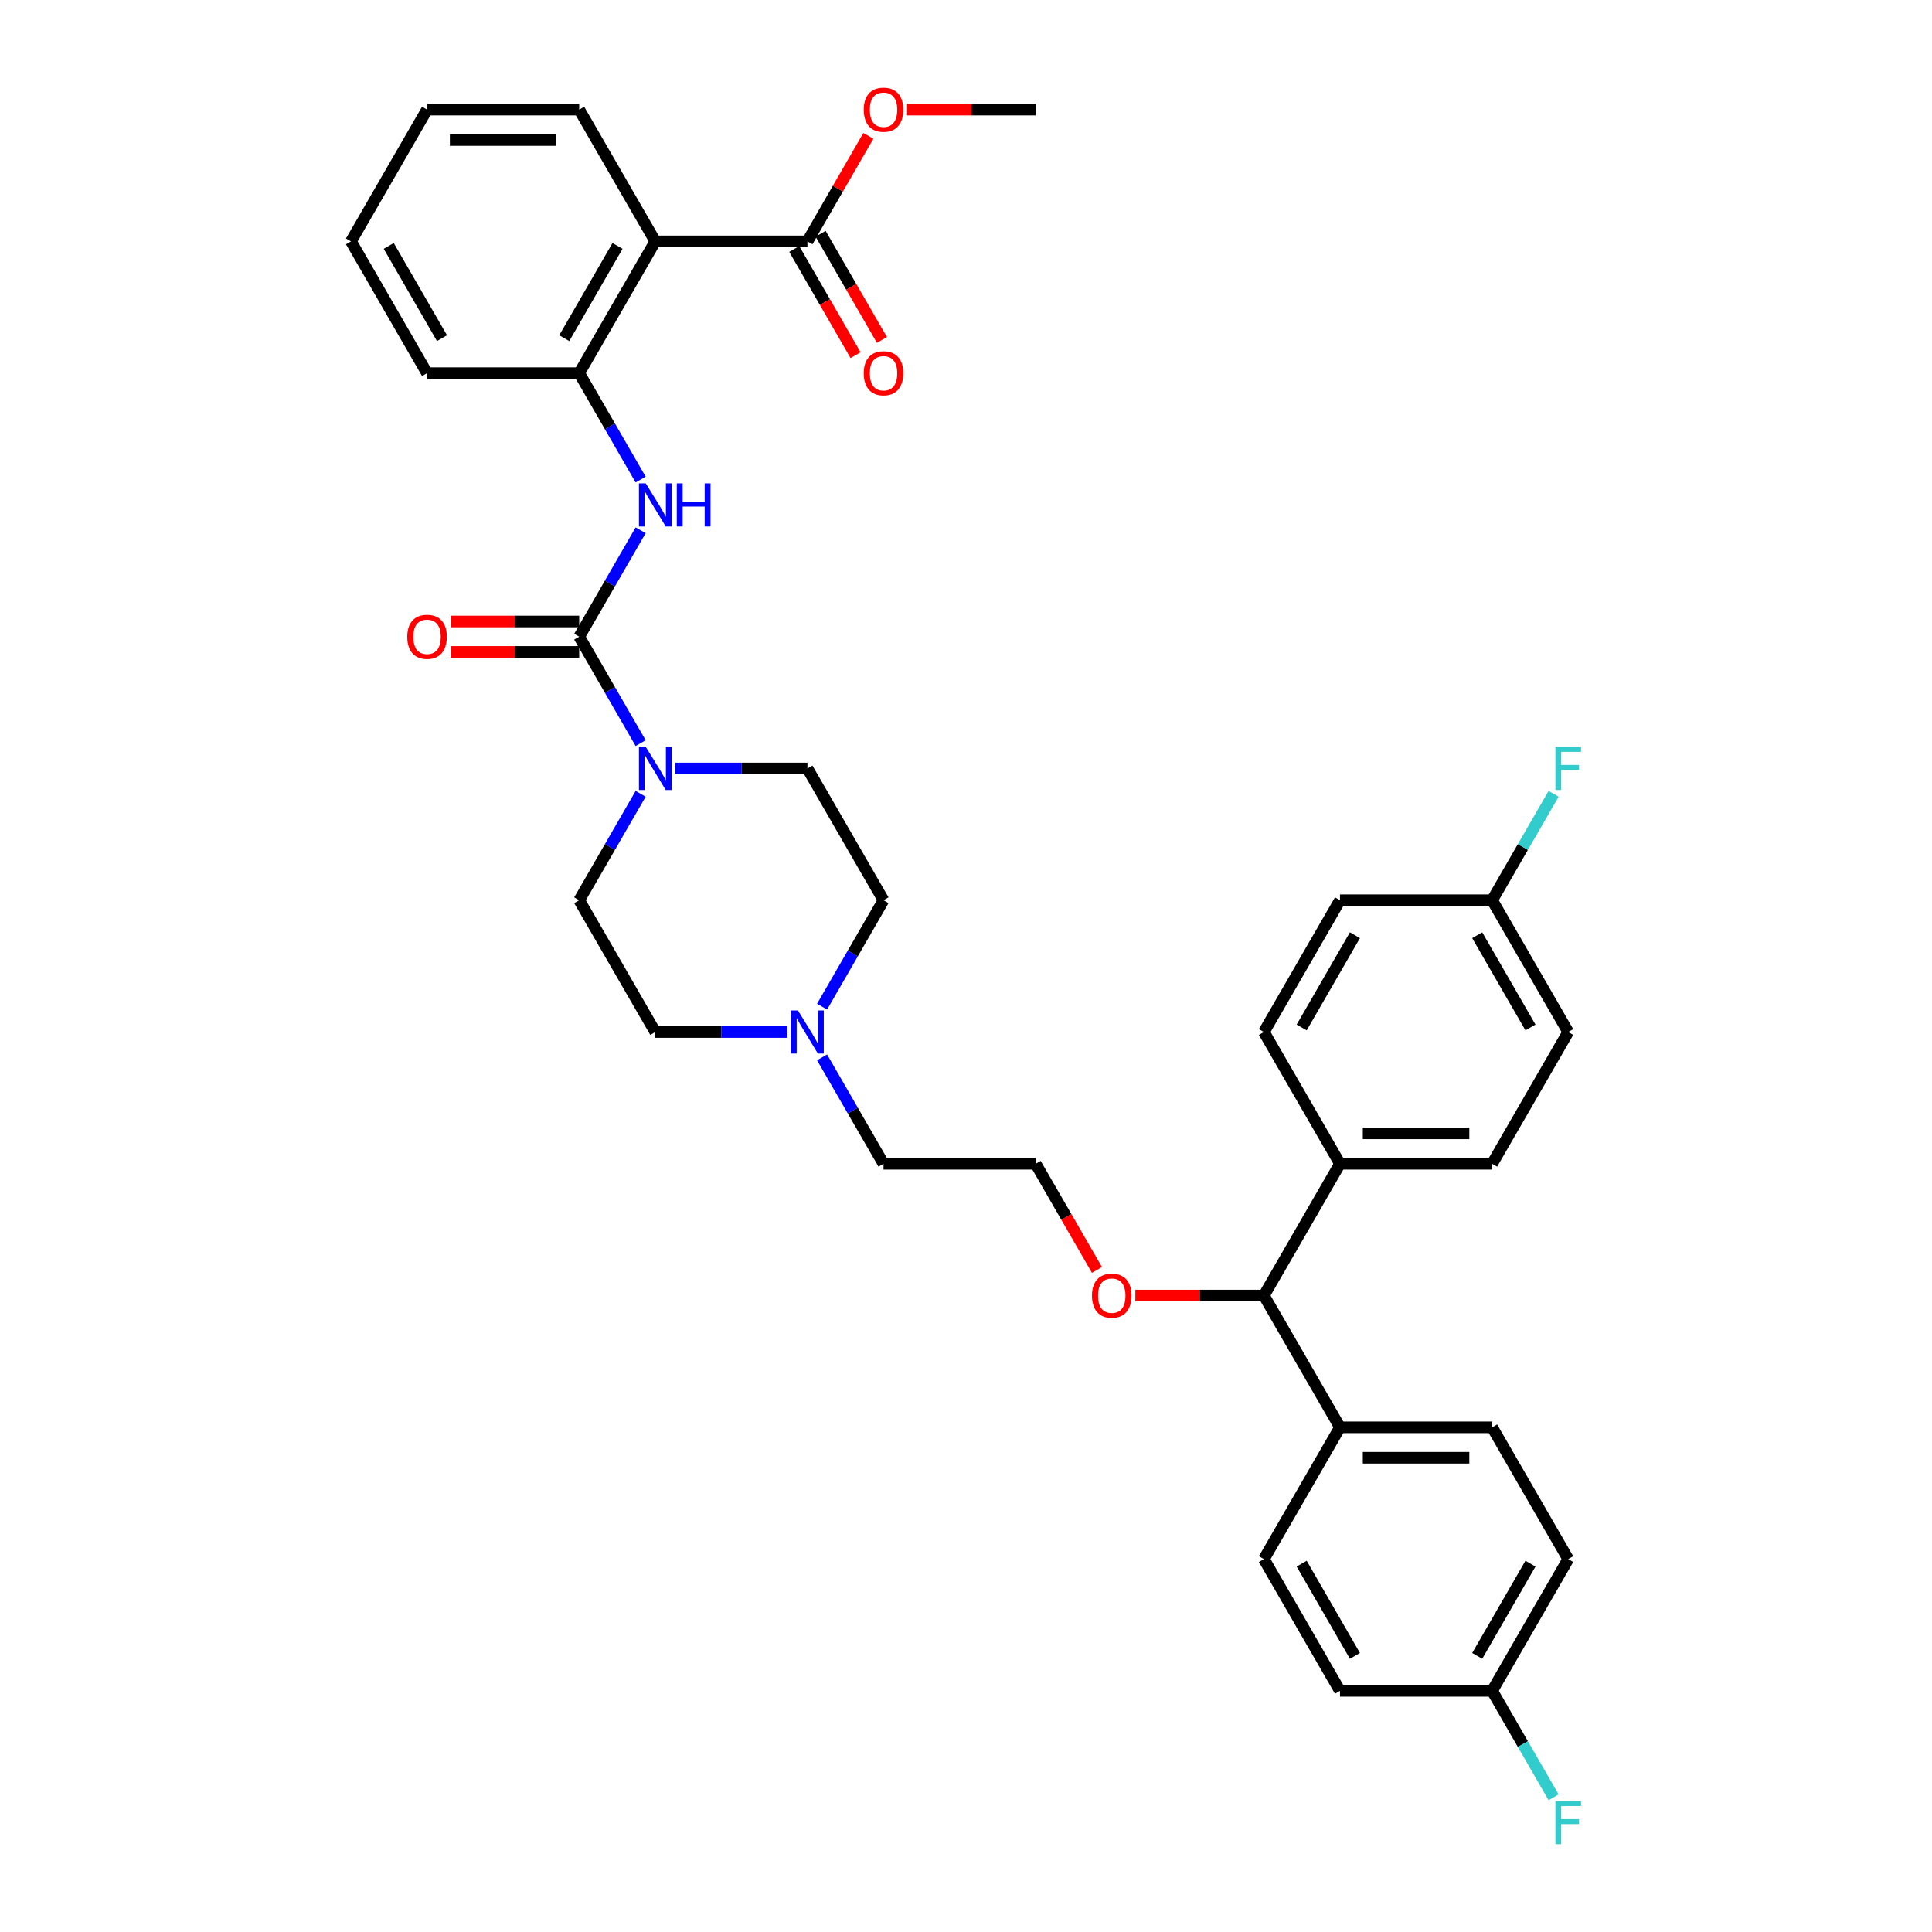 <?xml version='1.0' encoding='iso-8859-1'?>
<svg version='1.1' baseProfile='full'
              xmlns='http://www.w3.org/2000/svg'
                      xmlns:rdkit='http://www.rdkit.org/xml'
                      xmlns:xlink='http://www.w3.org/1999/xlink'
                  xml:space='preserve'
width='1000px' height='1000px' viewBox='0 0 1000 1000'>
<!-- END OF HEADER -->
<rect style='opacity:1.0;fill:#FFFFFF;stroke:none' width='1000' height='1000' x='0' y='0'> </rect>
<path class='bond-0' d='M 331.597,410.877 L 315.696,438.419' style='fill:none;fill-rule:evenodd;stroke:#0000FF;stroke-width:6px;stroke-linecap:butt;stroke-linejoin:miter;stroke-opacity:1' />
<path class='bond-0' d='M 315.696,438.419 L 299.794,465.961' style='fill:none;fill-rule:evenodd;stroke:#000000;stroke-width:6px;stroke-linecap:butt;stroke-linejoin:miter;stroke-opacity:1' />
<path class='bond-1' d='M 331.597,384.635 L 315.696,357.093' style='fill:none;fill-rule:evenodd;stroke:#0000FF;stroke-width:6px;stroke-linecap:butt;stroke-linejoin:miter;stroke-opacity:1' />
<path class='bond-1' d='M 315.696,357.093 L 299.794,329.551' style='fill:none;fill-rule:evenodd;stroke:#000000;stroke-width:6px;stroke-linecap:butt;stroke-linejoin:miter;stroke-opacity:1' />
<path class='bond-2' d='M 349.6,397.756 L 383.764,397.756' style='fill:none;fill-rule:evenodd;stroke:#0000FF;stroke-width:6px;stroke-linecap:butt;stroke-linejoin:miter;stroke-opacity:1' />
<path class='bond-2' d='M 383.764,397.756 L 417.928,397.756' style='fill:none;fill-rule:evenodd;stroke:#000000;stroke-width:6px;stroke-linecap:butt;stroke-linejoin:miter;stroke-opacity:1' />
<path class='bond-3' d='M 299.794,329.551 L 315.696,302.009' style='fill:none;fill-rule:evenodd;stroke:#000000;stroke-width:6px;stroke-linecap:butt;stroke-linejoin:miter;stroke-opacity:1' />
<path class='bond-3' d='M 315.696,302.009 L 331.597,274.467' style='fill:none;fill-rule:evenodd;stroke:#0000FF;stroke-width:6px;stroke-linecap:butt;stroke-linejoin:miter;stroke-opacity:1' />
<path class='bond-4' d='M 299.794,321.676 L 266.52,321.676' style='fill:none;fill-rule:evenodd;stroke:#000000;stroke-width:6px;stroke-linecap:butt;stroke-linejoin:miter;stroke-opacity:1' />
<path class='bond-4' d='M 266.52,321.676 L 233.246,321.676' style='fill:none;fill-rule:evenodd;stroke:#FF0000;stroke-width:6px;stroke-linecap:butt;stroke-linejoin:miter;stroke-opacity:1' />
<path class='bond-4' d='M 299.794,337.427 L 266.52,337.427' style='fill:none;fill-rule:evenodd;stroke:#000000;stroke-width:6px;stroke-linecap:butt;stroke-linejoin:miter;stroke-opacity:1' />
<path class='bond-4' d='M 266.52,337.427 L 233.246,337.427' style='fill:none;fill-rule:evenodd;stroke:#FF0000;stroke-width:6px;stroke-linecap:butt;stroke-linejoin:miter;stroke-opacity:1' />
<path class='bond-5' d='M 331.597,248.226 L 315.696,220.684' style='fill:none;fill-rule:evenodd;stroke:#0000FF;stroke-width:6px;stroke-linecap:butt;stroke-linejoin:miter;stroke-opacity:1' />
<path class='bond-5' d='M 315.696,220.684 L 299.794,193.142' style='fill:none;fill-rule:evenodd;stroke:#000000;stroke-width:6px;stroke-linecap:butt;stroke-linejoin:miter;stroke-opacity:1' />
<path class='bond-6' d='M 811.708,806.984 L 772.33,875.189' style='fill:none;fill-rule:evenodd;stroke:#000000;stroke-width:6px;stroke-linecap:butt;stroke-linejoin:miter;stroke-opacity:1' />
<path class='bond-6' d='M 792.161,809.339 L 764.596,857.083' style='fill:none;fill-rule:evenodd;stroke:#000000;stroke-width:6px;stroke-linecap:butt;stroke-linejoin:miter;stroke-opacity:1' />
<path class='bond-7' d='M 811.708,806.984 L 772.33,738.779' style='fill:none;fill-rule:evenodd;stroke:#000000;stroke-width:6px;stroke-linecap:butt;stroke-linejoin:miter;stroke-opacity:1' />
<path class='bond-8' d='M 772.33,875.189 L 693.574,875.189' style='fill:none;fill-rule:evenodd;stroke:#000000;stroke-width:6px;stroke-linecap:butt;stroke-linejoin:miter;stroke-opacity:1' />
<path class='bond-9' d='M 772.33,875.189 L 788.232,902.731' style='fill:none;fill-rule:evenodd;stroke:#000000;stroke-width:6px;stroke-linecap:butt;stroke-linejoin:miter;stroke-opacity:1' />
<path class='bond-9' d='M 788.232,902.731 L 804.133,930.273' style='fill:none;fill-rule:evenodd;stroke:#33CCCC;stroke-width:6px;stroke-linecap:butt;stroke-linejoin:miter;stroke-opacity:1' />
<path class='bond-10' d='M 693.574,875.189 L 654.196,806.984' style='fill:none;fill-rule:evenodd;stroke:#000000;stroke-width:6px;stroke-linecap:butt;stroke-linejoin:miter;stroke-opacity:1' />
<path class='bond-10' d='M 701.309,857.083 L 673.744,809.339' style='fill:none;fill-rule:evenodd;stroke:#000000;stroke-width:6px;stroke-linecap:butt;stroke-linejoin:miter;stroke-opacity:1' />
<path class='bond-11' d='M 654.196,806.984 L 693.574,738.779' style='fill:none;fill-rule:evenodd;stroke:#000000;stroke-width:6px;stroke-linecap:butt;stroke-linejoin:miter;stroke-opacity:1' />
<path class='bond-12' d='M 693.574,738.779 L 772.33,738.779' style='fill:none;fill-rule:evenodd;stroke:#000000;stroke-width:6px;stroke-linecap:butt;stroke-linejoin:miter;stroke-opacity:1' />
<path class='bond-12' d='M 705.388,754.531 L 760.517,754.531' style='fill:none;fill-rule:evenodd;stroke:#000000;stroke-width:6px;stroke-linecap:butt;stroke-linejoin:miter;stroke-opacity:1' />
<path class='bond-13' d='M 693.574,738.779 L 654.196,670.575' style='fill:none;fill-rule:evenodd;stroke:#000000;stroke-width:6px;stroke-linecap:butt;stroke-linejoin:miter;stroke-opacity:1' />
<path class='bond-14' d='M 654.196,670.575 L 693.574,602.37' style='fill:none;fill-rule:evenodd;stroke:#000000;stroke-width:6px;stroke-linecap:butt;stroke-linejoin:miter;stroke-opacity:1' />
<path class='bond-15' d='M 654.196,670.575 L 620.922,670.575' style='fill:none;fill-rule:evenodd;stroke:#000000;stroke-width:6px;stroke-linecap:butt;stroke-linejoin:miter;stroke-opacity:1' />
<path class='bond-15' d='M 620.922,670.575 L 587.648,670.575' style='fill:none;fill-rule:evenodd;stroke:#FF0000;stroke-width:6px;stroke-linecap:butt;stroke-linejoin:miter;stroke-opacity:1' />
<path class='bond-16' d='M 693.574,602.37 L 772.33,602.37' style='fill:none;fill-rule:evenodd;stroke:#000000;stroke-width:6px;stroke-linecap:butt;stroke-linejoin:miter;stroke-opacity:1' />
<path class='bond-16' d='M 705.388,586.619 L 760.517,586.619' style='fill:none;fill-rule:evenodd;stroke:#000000;stroke-width:6px;stroke-linecap:butt;stroke-linejoin:miter;stroke-opacity:1' />
<path class='bond-17' d='M 693.574,602.37 L 654.196,534.165' style='fill:none;fill-rule:evenodd;stroke:#000000;stroke-width:6px;stroke-linecap:butt;stroke-linejoin:miter;stroke-opacity:1' />
<path class='bond-18' d='M 772.33,602.37 L 811.708,534.165' style='fill:none;fill-rule:evenodd;stroke:#000000;stroke-width:6px;stroke-linecap:butt;stroke-linejoin:miter;stroke-opacity:1' />
<path class='bond-19' d='M 811.708,534.165 L 772.33,465.961' style='fill:none;fill-rule:evenodd;stroke:#000000;stroke-width:6px;stroke-linecap:butt;stroke-linejoin:miter;stroke-opacity:1' />
<path class='bond-19' d='M 792.161,531.81 L 764.596,484.067' style='fill:none;fill-rule:evenodd;stroke:#000000;stroke-width:6px;stroke-linecap:butt;stroke-linejoin:miter;stroke-opacity:1' />
<path class='bond-20' d='M 772.33,465.961 L 693.574,465.961' style='fill:none;fill-rule:evenodd;stroke:#000000;stroke-width:6px;stroke-linecap:butt;stroke-linejoin:miter;stroke-opacity:1' />
<path class='bond-21' d='M 772.33,465.961 L 788.232,438.419' style='fill:none;fill-rule:evenodd;stroke:#000000;stroke-width:6px;stroke-linecap:butt;stroke-linejoin:miter;stroke-opacity:1' />
<path class='bond-21' d='M 788.232,438.419 L 804.133,410.877' style='fill:none;fill-rule:evenodd;stroke:#33CCCC;stroke-width:6px;stroke-linecap:butt;stroke-linejoin:miter;stroke-opacity:1' />
<path class='bond-22' d='M 693.574,465.961 L 654.196,534.165' style='fill:none;fill-rule:evenodd;stroke:#000000;stroke-width:6px;stroke-linecap:butt;stroke-linejoin:miter;stroke-opacity:1' />
<path class='bond-22' d='M 701.309,484.067 L 673.744,531.81' style='fill:none;fill-rule:evenodd;stroke:#000000;stroke-width:6px;stroke-linecap:butt;stroke-linejoin:miter;stroke-opacity:1' />
<path class='bond-23' d='M 567.792,657.328 L 551.927,629.849' style='fill:none;fill-rule:evenodd;stroke:#FF0000;stroke-width:6px;stroke-linecap:butt;stroke-linejoin:miter;stroke-opacity:1' />
<path class='bond-23' d='M 551.927,629.849 L 536.062,602.37' style='fill:none;fill-rule:evenodd;stroke:#000000;stroke-width:6px;stroke-linecap:butt;stroke-linejoin:miter;stroke-opacity:1' />
<path class='bond-24' d='M 536.062,602.37 L 457.306,602.37' style='fill:none;fill-rule:evenodd;stroke:#000000;stroke-width:6px;stroke-linecap:butt;stroke-linejoin:miter;stroke-opacity:1' />
<path class='bond-25' d='M 457.306,602.37 L 441.405,574.828' style='fill:none;fill-rule:evenodd;stroke:#000000;stroke-width:6px;stroke-linecap:butt;stroke-linejoin:miter;stroke-opacity:1' />
<path class='bond-25' d='M 441.405,574.828 L 425.504,547.286' style='fill:none;fill-rule:evenodd;stroke:#0000FF;stroke-width:6px;stroke-linecap:butt;stroke-linejoin:miter;stroke-opacity:1' />
<path class='bond-26' d='M 425.504,521.045 L 441.405,493.503' style='fill:none;fill-rule:evenodd;stroke:#0000FF;stroke-width:6px;stroke-linecap:butt;stroke-linejoin:miter;stroke-opacity:1' />
<path class='bond-26' d='M 441.405,493.503 L 457.306,465.961' style='fill:none;fill-rule:evenodd;stroke:#000000;stroke-width:6px;stroke-linecap:butt;stroke-linejoin:miter;stroke-opacity:1' />
<path class='bond-27' d='M 407.501,534.165 L 373.337,534.165' style='fill:none;fill-rule:evenodd;stroke:#0000FF;stroke-width:6px;stroke-linecap:butt;stroke-linejoin:miter;stroke-opacity:1' />
<path class='bond-27' d='M 373.337,534.165 L 339.172,534.165' style='fill:none;fill-rule:evenodd;stroke:#000000;stroke-width:6px;stroke-linecap:butt;stroke-linejoin:miter;stroke-opacity:1' />
<path class='bond-28' d='M 457.306,465.961 L 417.928,397.756' style='fill:none;fill-rule:evenodd;stroke:#000000;stroke-width:6px;stroke-linecap:butt;stroke-linejoin:miter;stroke-opacity:1' />
<path class='bond-29' d='M 299.794,465.961 L 339.172,534.165' style='fill:none;fill-rule:evenodd;stroke:#000000;stroke-width:6px;stroke-linecap:butt;stroke-linejoin:miter;stroke-opacity:1' />
<path class='bond-30' d='M 299.794,193.142 L 339.172,124.937' style='fill:none;fill-rule:evenodd;stroke:#000000;stroke-width:6px;stroke-linecap:butt;stroke-linejoin:miter;stroke-opacity:1' />
<path class='bond-30' d='M 292.06,175.036 L 319.625,127.292' style='fill:none;fill-rule:evenodd;stroke:#000000;stroke-width:6px;stroke-linecap:butt;stroke-linejoin:miter;stroke-opacity:1' />
<path class='bond-31' d='M 299.794,193.142 L 221.038,193.142' style='fill:none;fill-rule:evenodd;stroke:#000000;stroke-width:6px;stroke-linecap:butt;stroke-linejoin:miter;stroke-opacity:1' />
<path class='bond-32' d='M 339.172,124.937 L 299.794,56.732' style='fill:none;fill-rule:evenodd;stroke:#000000;stroke-width:6px;stroke-linecap:butt;stroke-linejoin:miter;stroke-opacity:1' />
<path class='bond-33' d='M 339.172,124.937 L 417.928,124.937' style='fill:none;fill-rule:evenodd;stroke:#000000;stroke-width:6px;stroke-linecap:butt;stroke-linejoin:miter;stroke-opacity:1' />
<path class='bond-34' d='M 221.038,193.142 L 181.66,124.937' style='fill:none;fill-rule:evenodd;stroke:#000000;stroke-width:6px;stroke-linecap:butt;stroke-linejoin:miter;stroke-opacity:1' />
<path class='bond-34' d='M 228.773,175.036 L 201.208,127.292' style='fill:none;fill-rule:evenodd;stroke:#000000;stroke-width:6px;stroke-linecap:butt;stroke-linejoin:miter;stroke-opacity:1' />
<path class='bond-35' d='M 299.794,56.732 L 221.038,56.732' style='fill:none;fill-rule:evenodd;stroke:#000000;stroke-width:6px;stroke-linecap:butt;stroke-linejoin:miter;stroke-opacity:1' />
<path class='bond-35' d='M 287.981,72.484 L 232.852,72.484' style='fill:none;fill-rule:evenodd;stroke:#000000;stroke-width:6px;stroke-linecap:butt;stroke-linejoin:miter;stroke-opacity:1' />
<path class='bond-36' d='M 417.928,124.937 L 433.693,97.631' style='fill:none;fill-rule:evenodd;stroke:#000000;stroke-width:6px;stroke-linecap:butt;stroke-linejoin:miter;stroke-opacity:1' />
<path class='bond-36' d='M 433.693,97.631 L 449.458,70.326' style='fill:none;fill-rule:evenodd;stroke:#FF0000;stroke-width:6px;stroke-linecap:butt;stroke-linejoin:miter;stroke-opacity:1' />
<path class='bond-37' d='M 411.108,128.875 L 426.973,156.354' style='fill:none;fill-rule:evenodd;stroke:#000000;stroke-width:6px;stroke-linecap:butt;stroke-linejoin:miter;stroke-opacity:1' />
<path class='bond-37' d='M 426.973,156.354 L 442.838,183.833' style='fill:none;fill-rule:evenodd;stroke:#FF0000;stroke-width:6px;stroke-linecap:butt;stroke-linejoin:miter;stroke-opacity:1' />
<path class='bond-37' d='M 424.749,120.999 L 440.614,148.478' style='fill:none;fill-rule:evenodd;stroke:#000000;stroke-width:6px;stroke-linecap:butt;stroke-linejoin:miter;stroke-opacity:1' />
<path class='bond-37' d='M 440.614,148.478 L 456.479,175.957' style='fill:none;fill-rule:evenodd;stroke:#FF0000;stroke-width:6px;stroke-linecap:butt;stroke-linejoin:miter;stroke-opacity:1' />
<path class='bond-38' d='M 181.66,124.937 L 221.038,56.732' style='fill:none;fill-rule:evenodd;stroke:#000000;stroke-width:6px;stroke-linecap:butt;stroke-linejoin:miter;stroke-opacity:1' />
<path class='bond-39' d='M 469.514,56.732 L 502.788,56.732' style='fill:none;fill-rule:evenodd;stroke:#FF0000;stroke-width:6px;stroke-linecap:butt;stroke-linejoin:miter;stroke-opacity:1' />
<path class='bond-39' d='M 502.788,56.732 L 536.062,56.732' style='fill:none;fill-rule:evenodd;stroke:#000000;stroke-width:6px;stroke-linecap:butt;stroke-linejoin:miter;stroke-opacity:1' />
<path  class='atom-0' d='M 334.242 386.604
L 341.551 398.417
Q 342.275 399.583, 343.441 401.694
Q 344.607 403.804, 344.67 403.93
L 344.67 386.604
L 347.631 386.604
L 347.631 408.908
L 344.575 408.908
L 336.731 395.992
Q 335.817 394.48, 334.841 392.747
Q 333.896 391.014, 333.612 390.479
L 333.612 408.908
L 330.714 408.908
L 330.714 386.604
L 334.242 386.604
' fill='#0000FF'/>
<path  class='atom-2' d='M 334.242 250.195
L 341.551 262.008
Q 342.275 263.174, 343.441 265.284
Q 344.607 267.395, 344.67 267.521
L 344.67 250.195
L 347.631 250.195
L 347.631 272.498
L 344.575 272.498
L 336.731 259.582
Q 335.817 258.07, 334.841 256.338
Q 333.896 254.605, 333.612 254.069
L 333.612 272.498
L 330.714 272.498
L 330.714 250.195
L 334.242 250.195
' fill='#0000FF'/>
<path  class='atom-2' d='M 350.308 250.195
L 353.333 250.195
L 353.333 259.677
L 364.737 259.677
L 364.737 250.195
L 367.761 250.195
L 367.761 272.498
L 364.737 272.498
L 364.737 262.197
L 353.333 262.197
L 353.333 272.498
L 350.308 272.498
L 350.308 250.195
' fill='#0000FF'/>
<path  class='atom-3' d='M 210.8 329.614
Q 210.8 324.259, 213.446 321.266
Q 216.092 318.273, 221.038 318.273
Q 225.984 318.273, 228.63 321.266
Q 231.277 324.259, 231.277 329.614
Q 231.277 335.033, 228.599 338.12
Q 225.921 341.176, 221.038 341.176
Q 216.124 341.176, 213.446 338.12
Q 210.8 335.064, 210.8 329.614
M 221.038 338.655
Q 224.441 338.655, 226.268 336.387
Q 228.126 334.088, 228.126 329.614
Q 228.126 325.235, 226.268 323.03
Q 224.441 320.794, 221.038 320.794
Q 217.636 320.794, 215.777 322.999
Q 213.95 325.204, 213.95 329.614
Q 213.95 334.119, 215.777 336.387
Q 217.636 338.655, 221.038 338.655
' fill='#FF0000'/>
<path  class='atom-17' d='M 565.202 670.638
Q 565.202 665.282, 567.848 662.29
Q 570.495 659.297, 575.44 659.297
Q 580.386 659.297, 583.032 662.29
Q 585.679 665.282, 585.679 670.638
Q 585.679 676.056, 583.001 679.143
Q 580.323 682.199, 575.44 682.199
Q 570.526 682.199, 567.848 679.143
Q 565.202 676.088, 565.202 670.638
M 575.44 679.679
Q 578.843 679.679, 580.67 677.411
Q 582.528 675.111, 582.528 670.638
Q 582.528 666.259, 580.67 664.054
Q 578.843 661.817, 575.44 661.817
Q 572.038 661.817, 570.179 664.022
Q 568.352 666.227, 568.352 670.638
Q 568.352 675.143, 570.179 677.411
Q 572.038 679.679, 575.44 679.679
' fill='#FF0000'/>
<path  class='atom-20' d='M 412.998 523.014
L 420.307 534.827
Q 421.031 535.992, 422.197 538.103
Q 423.363 540.214, 423.426 540.34
L 423.426 523.014
L 426.387 523.014
L 426.387 545.317
L 423.331 545.317
L 415.487 532.401
Q 414.573 530.889, 413.597 529.156
Q 412.652 527.424, 412.368 526.888
L 412.368 545.317
L 409.47 545.317
L 409.47 523.014
L 412.998 523.014
' fill='#0000FF'/>
<path  class='atom-25' d='M 805.077 932.242
L 818.34 932.242
L 818.34 934.793
L 808.07 934.793
L 808.07 941.566
L 817.206 941.566
L 817.206 944.15
L 808.07 944.15
L 808.07 954.545
L 805.077 954.545
L 805.077 932.242
' fill='#33CCCC'/>
<path  class='atom-26' d='M 805.077 386.604
L 818.34 386.604
L 818.34 389.156
L 808.07 389.156
L 808.07 395.929
L 817.206 395.929
L 817.206 398.512
L 808.07 398.512
L 808.07 408.908
L 805.077 408.908
L 805.077 386.604
' fill='#33CCCC'/>
<path  class='atom-34' d='M 447.068 56.795
Q 447.068 51.44, 449.714 48.447
Q 452.36 45.455, 457.306 45.455
Q 462.252 45.455, 464.898 48.447
Q 467.545 51.44, 467.545 56.795
Q 467.545 62.214, 464.867 65.301
Q 462.189 68.357, 457.306 68.357
Q 452.392 68.357, 449.714 65.301
Q 447.068 62.245, 447.068 56.795
M 457.306 65.837
Q 460.709 65.837, 462.536 63.568
Q 464.394 61.269, 464.394 56.795
Q 464.394 52.417, 462.536 50.211
Q 460.709 47.975, 457.306 47.975
Q 453.904 47.975, 452.045 50.18
Q 450.218 52.385, 450.218 56.795
Q 450.218 61.3, 452.045 63.568
Q 453.904 65.837, 457.306 65.837
' fill='#FF0000'/>
<path  class='atom-35' d='M 447.068 193.205
Q 447.068 187.849, 449.714 184.857
Q 452.36 181.864, 457.306 181.864
Q 462.252 181.864, 464.898 184.857
Q 467.545 187.849, 467.545 193.205
Q 467.545 198.623, 464.867 201.71
Q 462.189 204.766, 457.306 204.766
Q 452.392 204.766, 449.714 201.71
Q 447.068 198.655, 447.068 193.205
M 457.306 202.246
Q 460.709 202.246, 462.536 199.978
Q 464.394 197.678, 464.394 193.205
Q 464.394 188.826, 462.536 186.621
Q 460.709 184.384, 457.306 184.384
Q 453.904 184.384, 452.045 186.589
Q 450.218 188.794, 450.218 193.205
Q 450.218 197.71, 452.045 199.978
Q 453.904 202.246, 457.306 202.246
' fill='#FF0000'/>
</svg>
